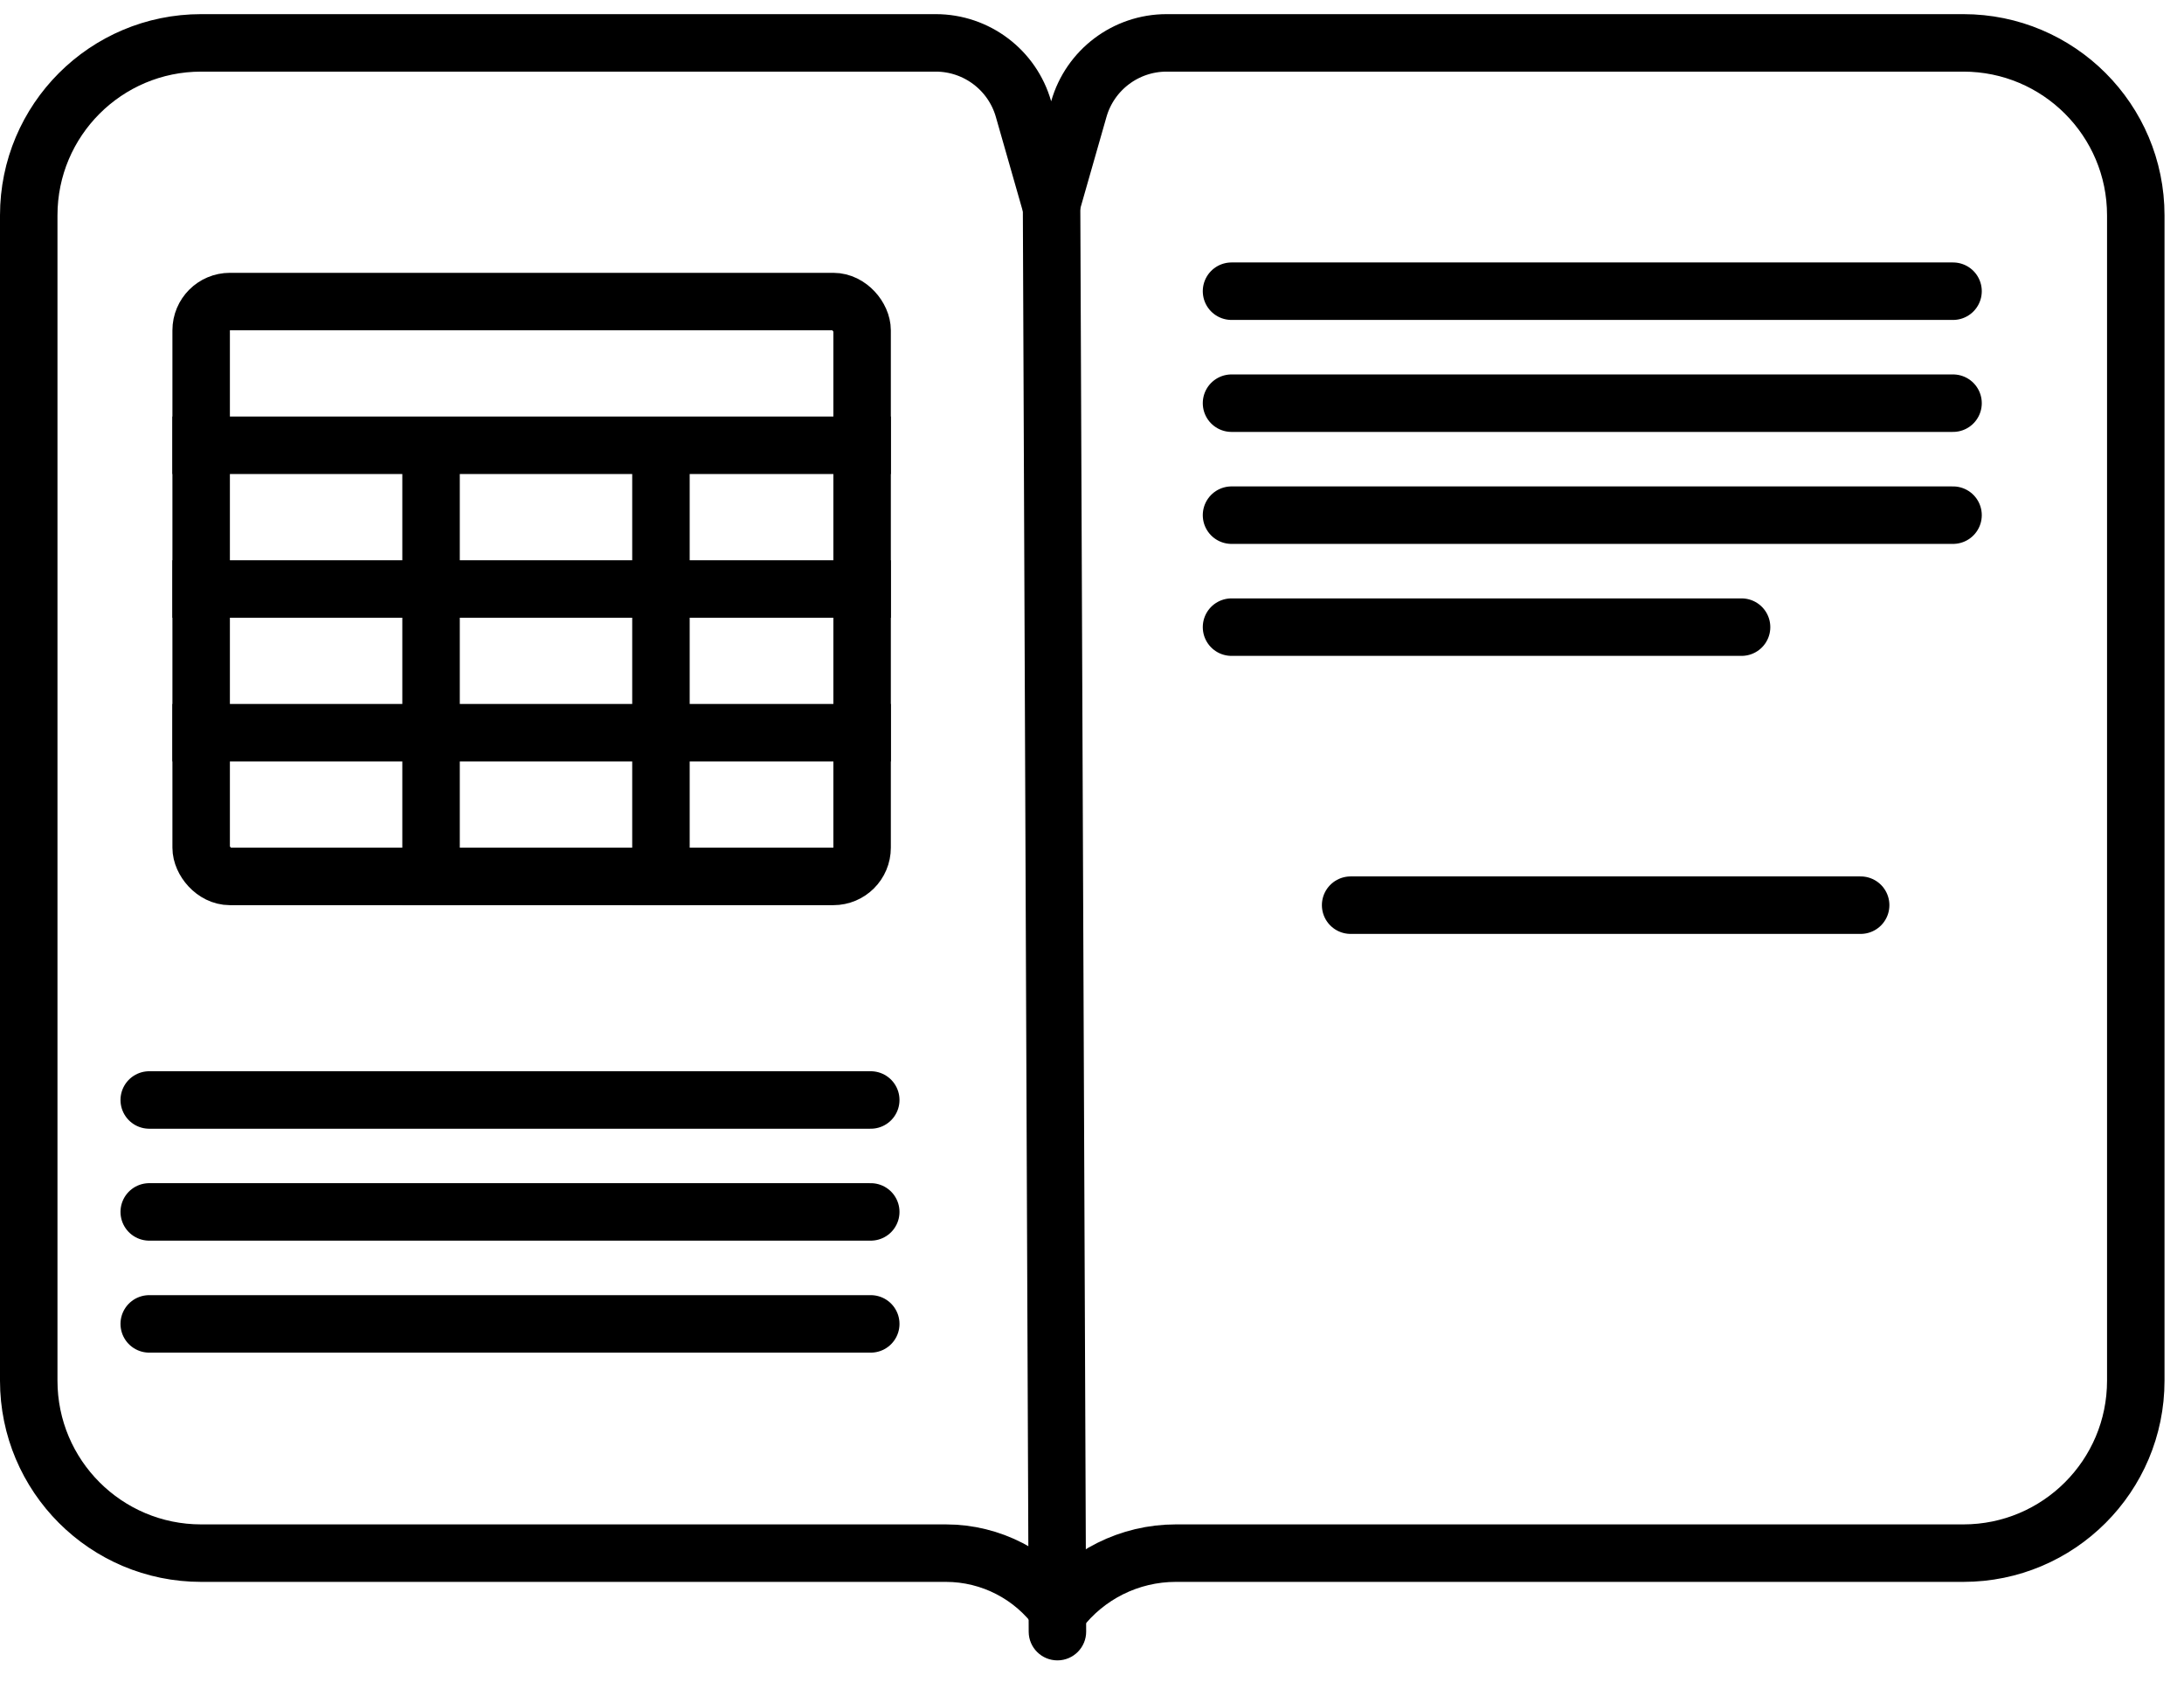 <svg width="76" height="59" viewBox="0 0 76 59" fill="none" xmlns="http://www.w3.org/2000/svg">
<path d="M35.617 3.797L36.579 7.162L37.541 3.797C37.93 2.433 39.177 1.492 40.596 1.492H68.322C71.636 1.492 74.322 4.178 74.322 7.492V48.036C74.322 51.35 71.636 54.036 68.322 54.036H40.917C39.306 54.036 37.803 54.794 36.843 56.057C35.945 54.801 34.488 54.036 32.914 54.036H7C3.686 54.036 1 51.35 1 48.036V7.492C1 4.178 3.686 1.492 7 1.492H32.562C33.981 1.492 35.228 2.433 35.617 3.797Z" stroke="black" stroke-width="2" stroke-linecap="round"/>
<path d="M35.797 56.772C35.799 57.324 36.249 57.77 36.801 57.767C37.353 57.765 37.799 57.316 37.797 56.763L35.797 56.772ZM35.58 3.959L35.797 56.772L37.797 56.763L37.58 3.951L35.58 3.959Z" fill="black"/>
<path d="M5.193 38.27H30.301" stroke="black" stroke-width="2" stroke-linecap="round"/>
<path d="M42.855 10.131H67.963" stroke="black" stroke-width="2" stroke-linecap="round"/>
<path d="M5.193 42.164H30.301" stroke="black" stroke-width="2" stroke-linecap="round"/>
<path d="M42.855 14.027H67.963" stroke="black" stroke-width="2" stroke-linecap="round"/>
<path d="M5.193 46.06H30.301" stroke="black" stroke-width="2" stroke-linecap="round"/>
<path d="M42.855 17.923H67.963" stroke="black" stroke-width="2" stroke-linecap="round"/>
<path d="M42.855 21.819H60.604" stroke="black" stroke-width="2" stroke-linecap="round"/>
<path d="M47 31.492H64.748" stroke="black" stroke-width="2" stroke-linecap="round"/>
<rect x="7" y="10.492" width="23" height="20" rx="1" stroke="black" stroke-width="2"/>
<line x1="15" y1="15.492" x2="15" y2="31.492" stroke="black" stroke-width="2"/>
<line x1="23" y1="15.492" x2="23" y2="31.492" stroke="black" stroke-width="2"/>
<line x1="6" y1="15.492" x2="31" y2="15.492" stroke="black" stroke-width="2"/>
<line x1="6" y1="20.492" x2="31" y2="20.492" stroke="black" stroke-width="2"/>
<line x1="6" y1="25.492" x2="31" y2="25.492" stroke="black" stroke-width="2"/>
<mask id="path-17-inside-1_501_8089" fill="white">
<rect x="42" y="26.492" width="28" height="10" rx="1"/>
</mask>
<rect x="42" y="26.492" width="28" height="10" rx="1" stroke="black" stroke-width="4" mask="url(#path-17-inside-1_501_8089)"/>
</svg>
